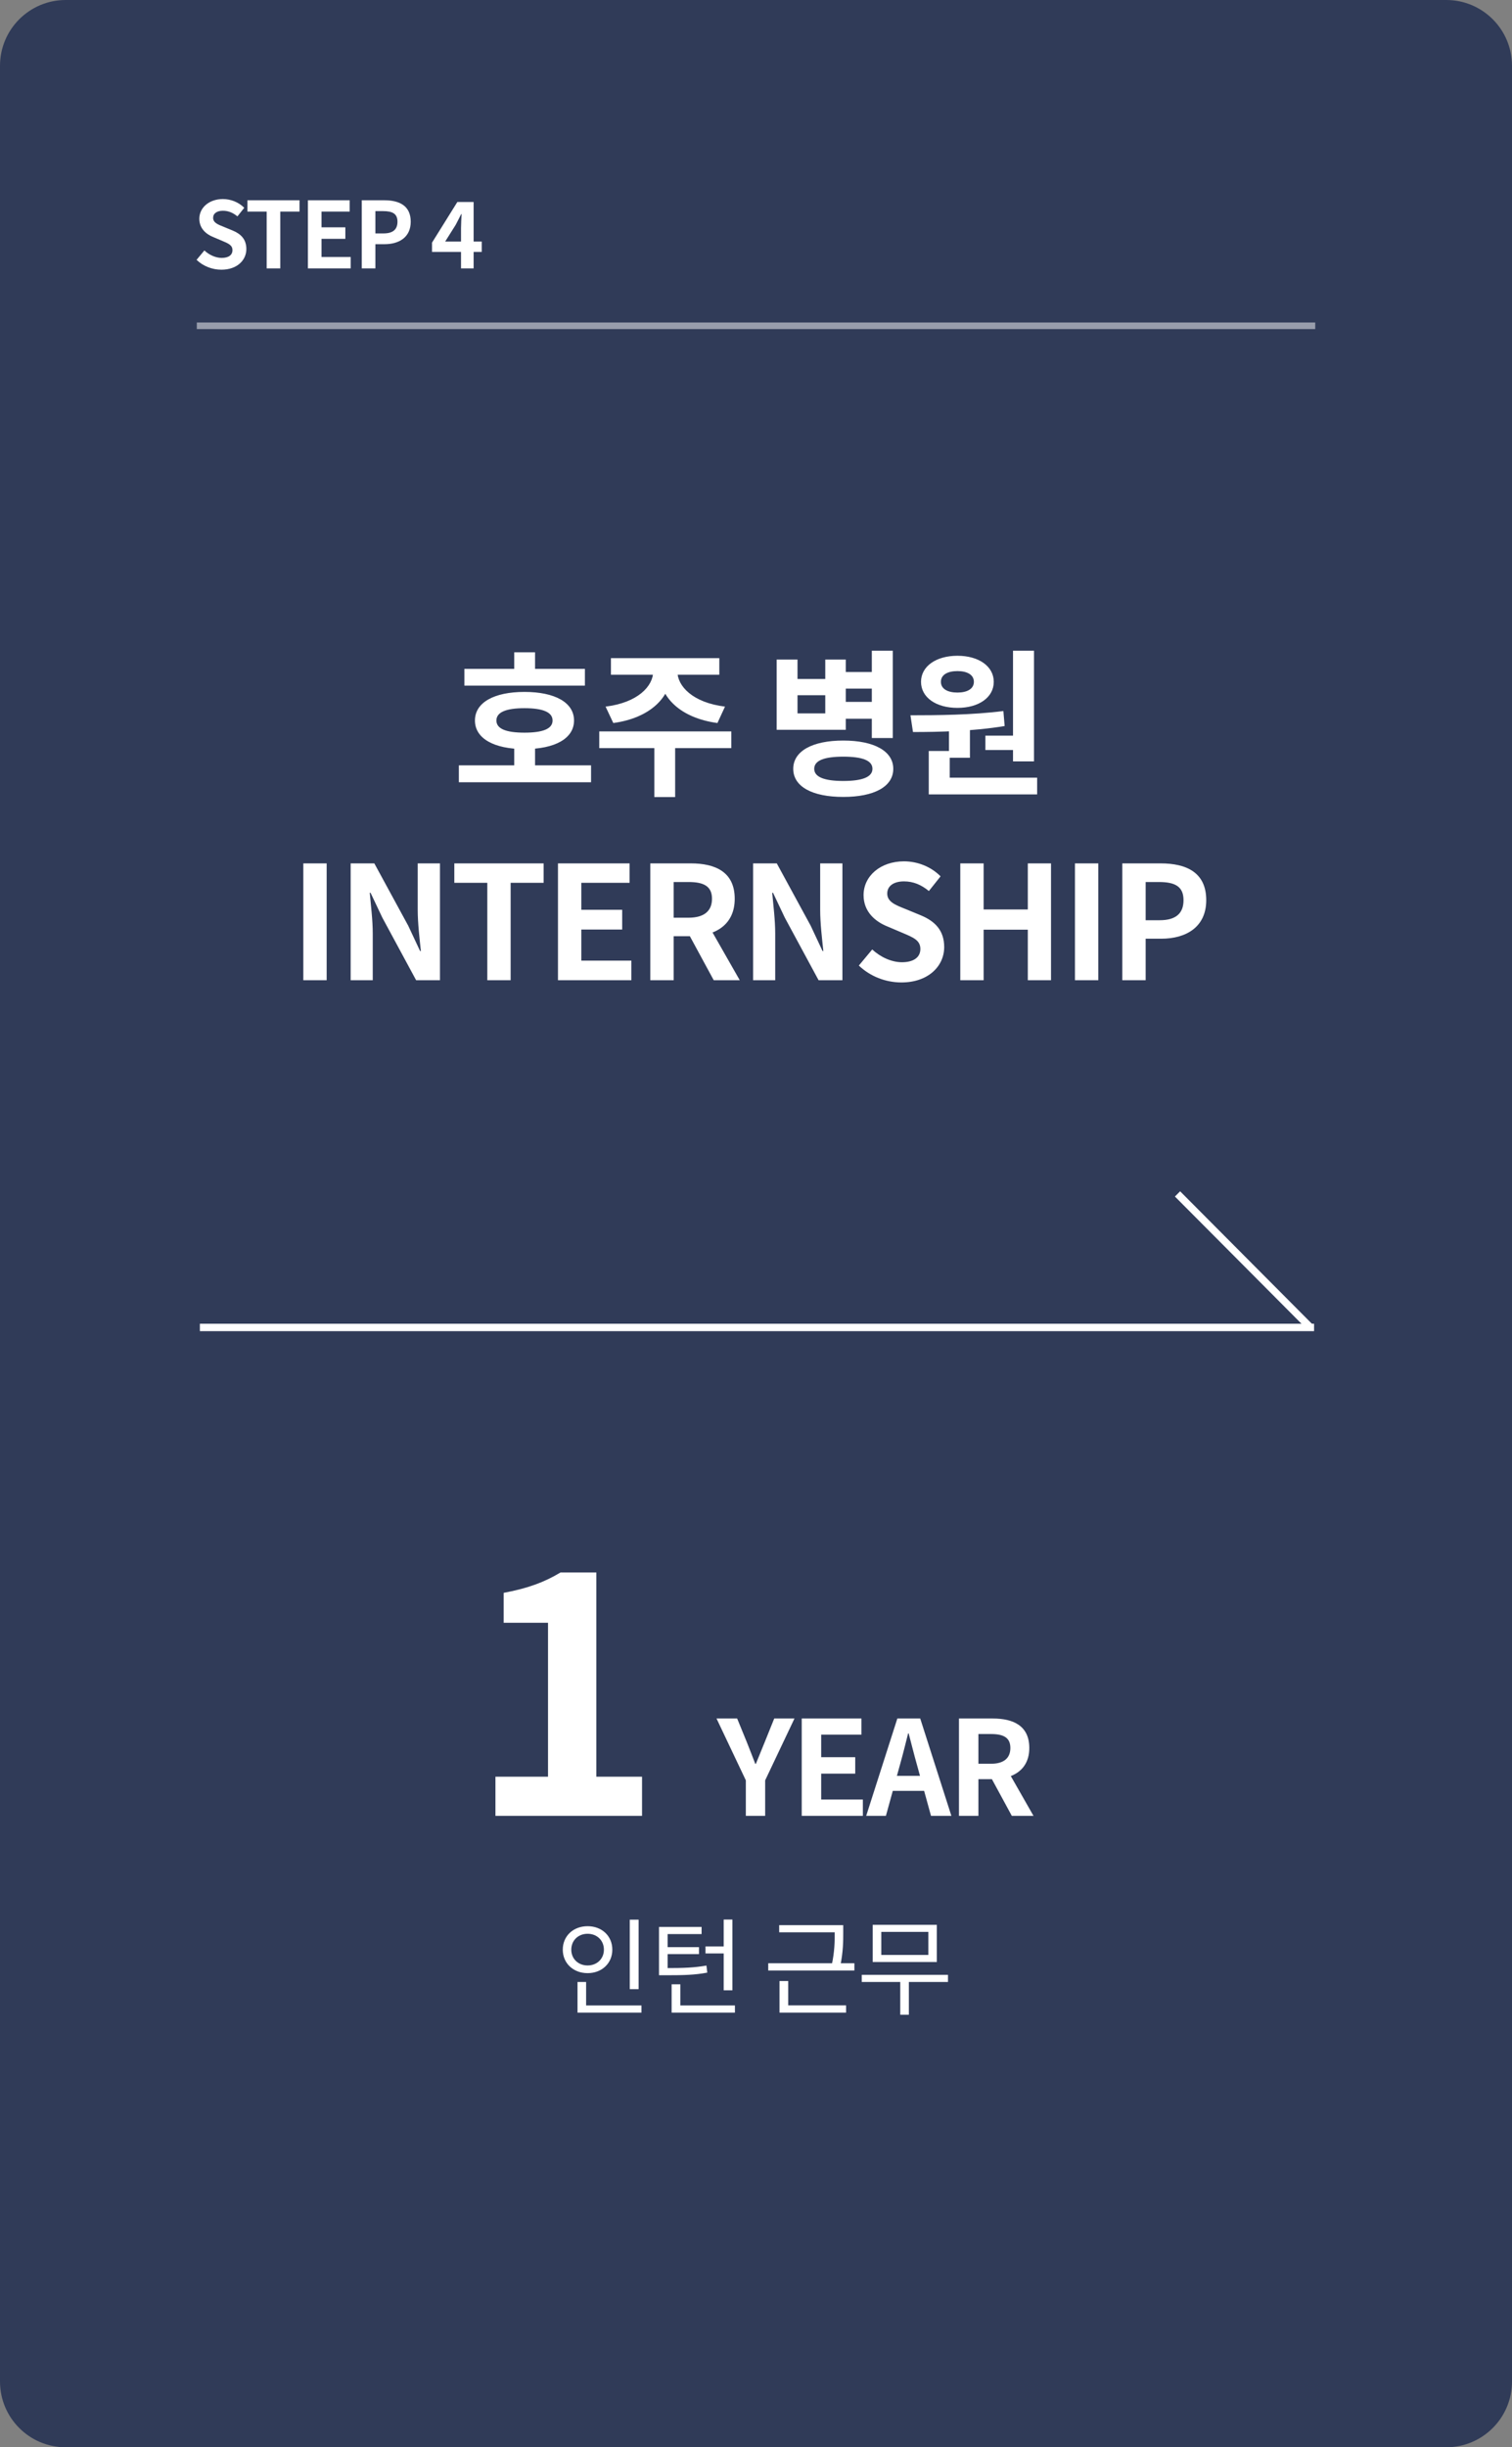 <svg width="230" height="372" viewBox="0 0 230 372" fill="none" xmlns="http://www.w3.org/2000/svg">
<rect x="0" y="0" width="230" height="372" fill="#808080" stroke="none"/>
<path d="M0 10C0 4.477 4.477 0 10 0H220C225.523 0 230 4.477 230 10V362C230 367.523 225.523 372 220 372H10C4.477 372 0 367.523 0 362V10Z" fill="#303B58"/>
<path d="M33.681 40.996C32.281 40.996 30.909 40.464 29.901 39.498L31.09 38.07C31.819 38.756 32.812 39.204 33.722 39.204C34.8 39.204 35.361 38.742 35.361 38.028C35.361 37.258 34.73 37.006 33.806 36.614L32.42 36.026C31.384 35.606 30.32 34.752 30.32 33.254C30.32 31.56 31.819 30.258 33.904 30.258C35.108 30.258 36.312 30.734 37.153 31.588L36.117 32.89C35.444 32.344 34.758 32.036 33.904 32.036C32.995 32.036 32.42 32.442 32.42 33.114C32.42 33.856 33.163 34.136 34.044 34.486L35.403 35.046C36.648 35.564 37.474 36.376 37.474 37.86C37.474 39.554 36.06 40.996 33.681 40.996ZM40.564 40.8V32.162H37.638V30.44H45.562V32.162H42.636V40.8H40.564ZM46.836 40.8V30.44H53.192V32.162H48.908V34.556H52.534V36.306H48.908V39.064H53.346V40.8H46.836ZM55.03 40.8V30.44H58.432C60.714 30.44 62.478 31.238 62.478 33.702C62.478 36.068 60.714 37.118 58.488 37.118H57.102V40.8H55.03ZM57.102 35.48H58.348C59.776 35.48 60.462 34.878 60.462 33.702C60.462 32.484 59.706 32.092 58.278 32.092H57.102V35.48ZM70.129 40.8V34.71C70.129 34.108 70.185 33.142 70.213 32.54H70.157C69.891 33.086 69.611 33.604 69.317 34.178L67.721 36.712H73.279V38.294H65.719V36.88L69.569 30.706H72.047V40.8H70.129Z" fill="white"/>
<path d="M75.364 276.021V270.071H83.364V246.671H76.614V242.121C80.364 241.421 82.864 240.471 85.264 239.021H90.714V270.071H97.664V276.021H75.364ZM113.454 276.021V270.621L108.994 261.221H112.134L113.614 264.841C114.054 265.941 114.454 266.981 114.894 268.121H114.974C115.434 266.981 115.874 265.941 116.314 264.841L117.774 261.221H120.854L116.394 270.621V276.021H113.454ZM121.956 276.021V261.221H131.036V263.681H124.916V267.101H130.096V269.601H124.916V273.541H131.256V276.021H121.956ZM131.761 276.021L136.501 261.221H139.981L144.721 276.021H141.621L139.501 268.321C139.061 266.781 138.641 265.061 138.221 263.481H138.141C137.741 265.081 137.321 266.781 136.881 268.321L134.761 276.021H131.761ZM134.701 272.221V269.941H141.741V272.221H134.701ZM145.873 276.021V261.221H151.013C154.113 261.221 156.573 262.301 156.573 265.701C156.573 269.001 154.113 270.441 151.013 270.441H148.833V276.021H145.873ZM148.833 268.101H150.733C152.653 268.101 153.693 267.281 153.693 265.701C153.693 264.121 152.653 263.581 150.733 263.581H148.833V268.101ZM153.913 276.021L150.473 269.681L152.533 267.821L157.213 276.021H153.913Z" fill="white"/>
<path opacity="0.5" d="M29.938 49.022H200.067V50.022H29.938V49.022Z" fill="white"/>
<path d="M70.639 101.672H88.975V104.216H70.639V101.672ZM69.799 116.336H89.911V118.904H69.799V116.336ZM78.223 113.408H81.391V117.344H78.223V113.408ZM79.783 105.176C84.415 105.176 87.319 106.784 87.319 109.52C87.319 112.256 84.415 113.864 79.783 113.864C75.151 113.864 72.247 112.256 72.247 109.52C72.247 106.784 75.151 105.176 79.783 105.176ZM79.783 107.648C76.999 107.648 75.511 108.248 75.511 109.52C75.511 110.792 76.999 111.368 79.783 111.368C82.567 111.368 84.055 110.792 84.055 109.52C84.055 108.248 82.567 107.648 79.783 107.648ZM78.223 99.152H81.391V103.256H78.223V99.152ZM99.365 101.384H102.125V102.032C102.125 105.944 98.933 109.136 93.293 109.904L92.117 107.408C97.013 106.808 99.365 104.312 99.365 102.032V101.384ZM100.277 101.384H103.037V102.032C103.037 104.312 105.389 106.808 110.285 107.408L109.133 109.904C103.469 109.136 100.277 105.944 100.277 102.032V101.384ZM99.533 113H102.701V121.16H99.533V113ZM91.157 111.176H111.245V113.72H91.157V111.176ZM92.933 100.04H109.421V102.56H92.933V100.04ZM127.913 102.152H133.313V104.672H127.913V102.152ZM127.913 106.688H133.313V109.256H127.913V106.688ZM118.145 100.256H121.313V103.208H125.537V100.256H128.657V110.936H118.145V100.256ZM121.313 105.68V108.44H125.537V105.68H121.313ZM132.617 98.912H135.809V112.184H132.617V98.912ZM128.273 112.568C132.977 112.568 135.881 114.176 135.881 116.864C135.881 119.576 132.977 121.136 128.273 121.136C123.569 121.136 120.665 119.576 120.665 116.864C120.665 114.176 123.569 112.568 128.273 112.568ZM128.273 115.016C125.393 115.016 123.857 115.592 123.857 116.864C123.857 118.112 125.393 118.712 128.273 118.712C131.177 118.712 132.713 118.112 132.713 116.864C132.713 115.592 131.177 115.016 128.273 115.016ZM144.351 110.312H147.543V115.184H144.351V110.312ZM154.095 98.912H157.287V115.736H154.095V98.912ZM141.279 118.208H157.767V120.752H141.279V118.208ZM141.279 114.152H144.471V118.88H141.279V114.152ZM138.879 111.272L138.495 108.728C142.551 108.728 147.975 108.68 152.631 108.08L152.823 110.36C148.095 111.152 142.887 111.272 138.879 111.272ZM149.895 111.824H154.791V114.008H149.895V111.824ZM145.647 99.68C148.887 99.68 151.167 101.288 151.167 103.64C151.167 106.016 148.887 107.6 145.647 107.6C142.383 107.6 140.103 106.016 140.103 103.64C140.103 101.288 142.383 99.68 145.647 99.68ZM145.647 102.008C144.159 102.008 143.127 102.56 143.127 103.64C143.127 104.72 144.159 105.272 145.647 105.272C147.111 105.272 148.143 104.72 148.143 103.64C148.143 102.56 147.111 102.008 145.647 102.008ZM46.139 149V131.24H49.691V149H46.139ZM53.341 149V131.24H56.941L62.101 140.72L63.901 144.56H64.021C63.829 142.712 63.541 140.336 63.541 138.32V131.24H66.925V149H63.301L58.165 139.496L56.365 135.704H56.245C56.413 137.6 56.701 139.832 56.701 141.896V149H53.341ZM74.125 149V134.192H69.109V131.24H82.693V134.192H77.677V149H74.125ZM84.877 149V131.24H95.773V134.192H88.429V138.296H94.645V141.296H88.429V146.024H96.037V149H84.877ZM98.923 149V131.24H105.091C108.811 131.24 111.763 132.536 111.763 136.616C111.763 140.576 108.811 142.304 105.091 142.304H102.475V149H98.923ZM102.475 139.496H104.755C107.059 139.496 108.307 138.512 108.307 136.616C108.307 134.72 107.059 134.072 104.755 134.072H102.475V139.496ZM108.571 149L104.443 141.392L106.915 139.16L112.531 149H108.571ZM114.562 149V131.24H118.162L123.322 140.72L125.122 144.56H125.242C125.05 142.712 124.762 140.336 124.762 138.32V131.24H128.146V149H124.522L119.386 139.496L117.586 135.704H117.466C117.634 137.6 117.922 139.832 117.922 141.896V149H114.562ZM137.123 149.336C134.723 149.336 132.371 148.424 130.643 146.768L132.683 144.32C133.931 145.496 135.635 146.264 137.195 146.264C139.043 146.264 140.003 145.472 140.003 144.248C140.003 142.928 138.923 142.496 137.339 141.824L134.963 140.816C133.187 140.096 131.363 138.632 131.363 136.064C131.363 133.16 133.931 130.928 137.507 130.928C139.571 130.928 141.635 131.744 143.075 133.208L141.299 135.44C140.147 134.504 138.971 133.976 137.507 133.976C135.947 133.976 134.963 134.672 134.963 135.824C134.963 137.096 136.235 137.576 137.747 138.176L140.075 139.136C142.211 140.024 143.627 141.416 143.627 143.96C143.627 146.864 141.203 149.336 137.123 149.336ZM146.075 149V131.24H149.627V138.248H156.347V131.24H159.875V149H156.347V141.32H149.627V149H146.075ZM163.519 149V131.24H167.071V149H163.519ZM170.721 149V131.24H176.553C180.465 131.24 183.489 132.608 183.489 136.832C183.489 140.888 180.465 142.688 176.649 142.688H174.273V149H170.721ZM174.273 139.88H176.409C178.857 139.88 180.033 138.848 180.033 136.832C180.033 134.744 178.737 134.072 176.289 134.072H174.273V139.88Z" fill="white"/>
<path d="M95.799 291.8H97.143V302.36H95.799V291.8ZM87.847 304.84H97.575V305.928H87.847V304.84ZM87.847 301.272H89.159V305.208H87.847V301.272ZM89.383 292.792C91.543 292.792 93.143 294.264 93.143 296.36C93.143 298.44 91.543 299.928 89.383 299.928C87.223 299.928 85.607 298.44 85.607 296.36C85.607 294.264 87.223 292.792 89.383 292.792ZM89.383 293.944C87.975 293.944 86.903 294.936 86.903 296.36C86.903 297.768 87.975 298.76 89.383 298.76C90.791 298.76 91.863 297.768 91.863 296.36C91.863 294.936 90.791 293.944 89.383 293.944ZM107.317 295.864H110.341V296.936H107.317V295.864ZM110.085 291.784H111.413V302.536H110.085V291.784ZM102.165 304.84H111.797V305.928H102.165V304.84ZM102.165 301.624H103.493V305.48H102.165V301.624ZM100.245 299.16H101.301C104.069 299.16 105.605 299.096 107.461 298.776L107.589 299.848C105.701 300.2 104.117 300.248 101.301 300.248H100.245V299.16ZM100.245 292.904H106.725V293.992H101.557V299.336H100.245V292.904ZM101.125 295.976H106.325V297.032H101.125V295.976ZM118.526 292.632H127.758V293.72H118.526V292.632ZM116.862 298.424H129.966V299.528H116.862V298.424ZM126.974 292.632H128.27V293.768C128.27 295.096 128.27 296.68 127.806 298.888L126.51 298.744C126.974 296.6 126.974 295.064 126.974 293.768V292.632ZM118.574 304.824H128.702V305.928H118.574V304.824ZM118.574 301.128H119.902V304.984H118.574V301.128ZM131.085 300.184H144.205V301.272H131.085V300.184ZM136.941 300.84H138.253V306.248H136.941V300.84ZM132.749 292.584H142.509V298.232H132.749V292.584ZM141.213 293.656H134.061V297.16H141.213V293.656Z" fill="white"/>
<path d="M30.406 201.216H199.892V202.342H30.406V201.216Z" fill="white"/>
<path d="M179.517 181.083L199.796 201.45L199.004 202.246L178.725 181.879L179.517 181.083Z" fill="white"/>
</svg>
